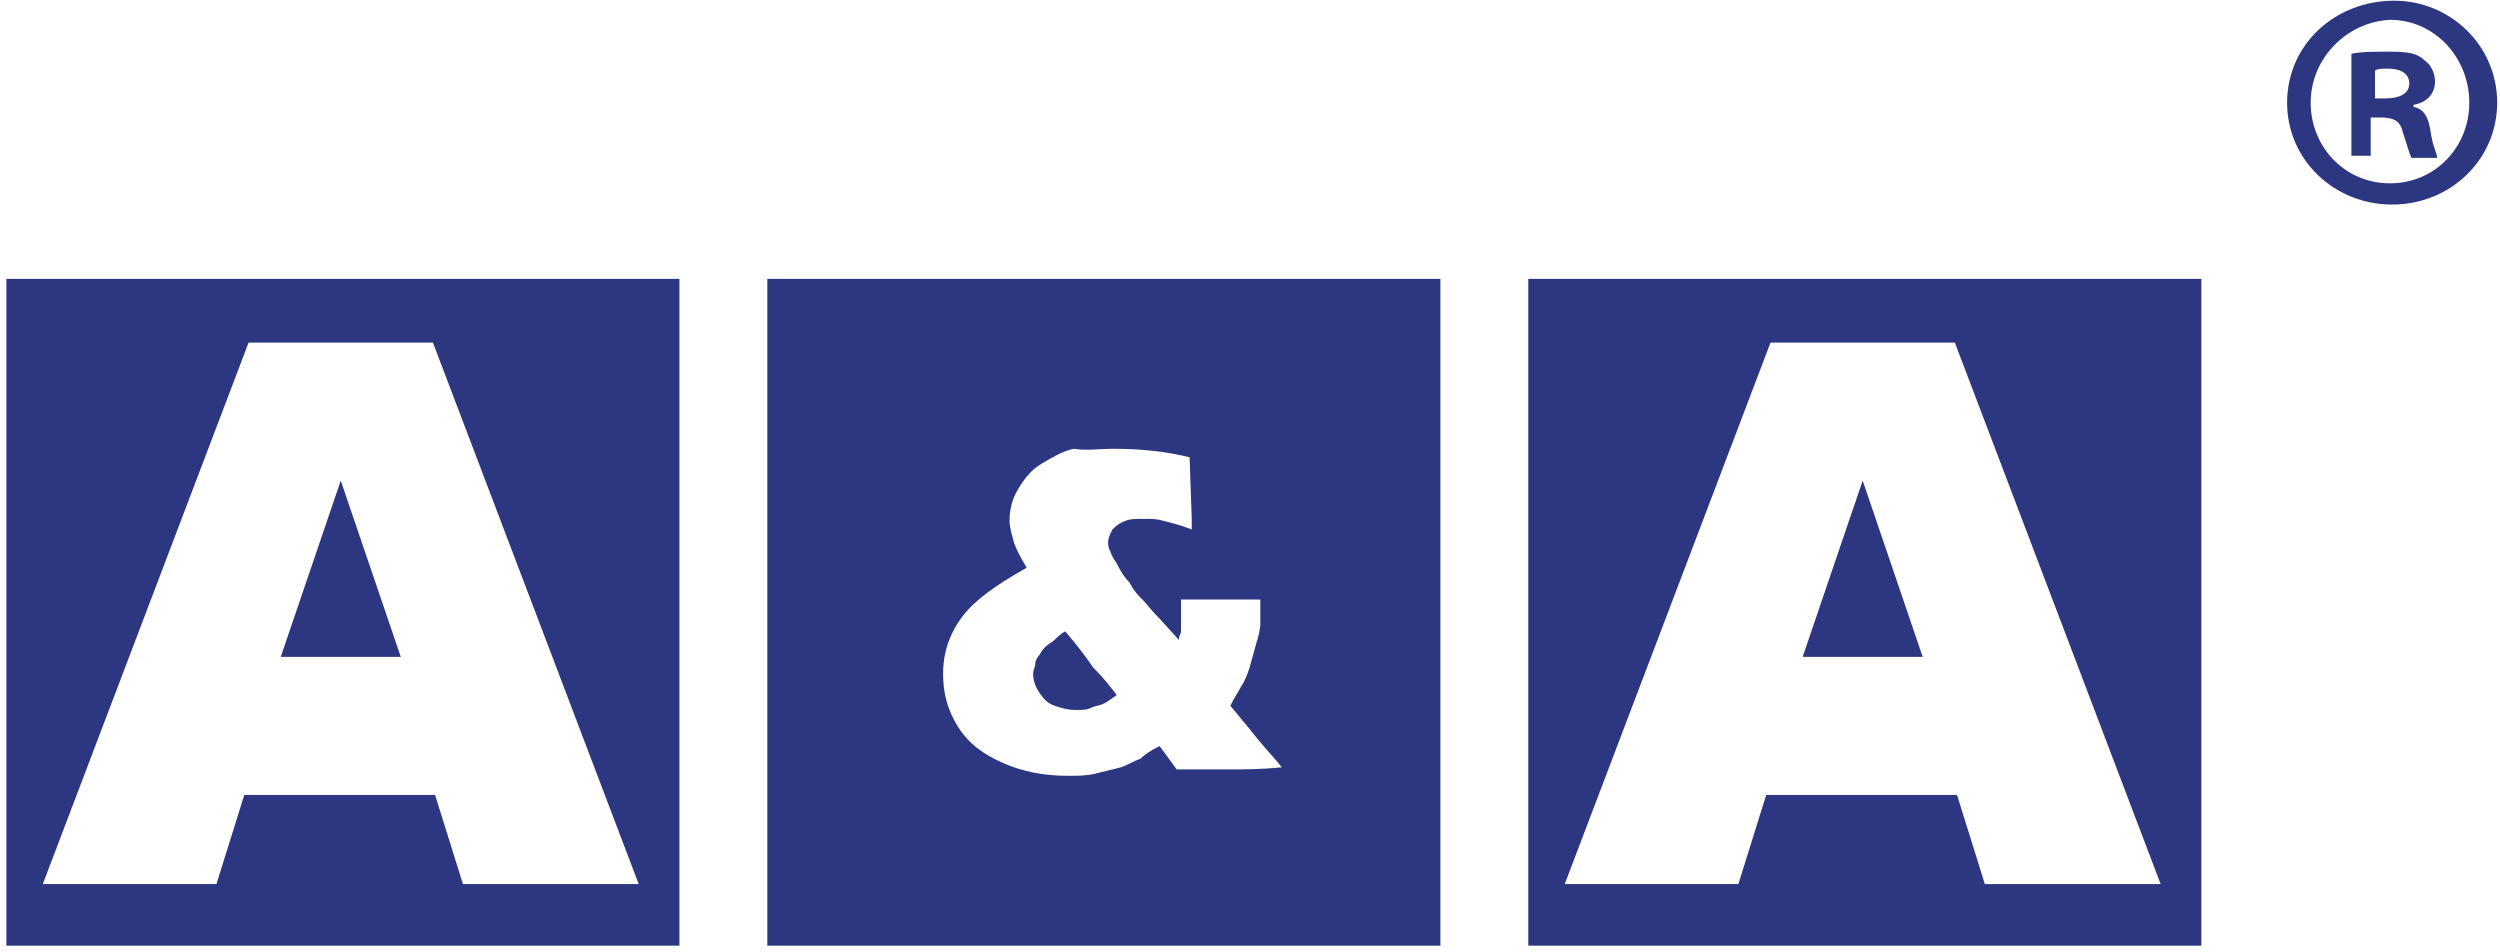 <?xml version="1.0" encoding="UTF-8"?> <svg xmlns="http://www.w3.org/2000/svg" width="252" height="96" viewBox="0 0 252 96" fill="none"> <path d="M107.38 63.644C106.947 63.858 106.515 64.286 106.299 64.5C106.083 64.714 105.651 64.928 105.435 65.142C105.219 65.357 105.003 65.571 104.787 65.999C104.571 66.213 104.355 66.641 104.355 66.855C104.355 67.283 104.139 67.497 104.139 67.925C104.139 68.567 104.355 69.21 104.787 69.852C105.219 70.494 105.651 70.922 106.299 71.136C106.947 71.35 107.596 71.564 108.46 71.564C109.108 71.564 109.54 71.564 109.972 71.35C110.405 71.136 110.837 71.136 111.269 70.922C111.701 70.708 111.917 70.494 112.565 70.066C111.917 69.21 111.269 68.353 110.189 67.283C109.324 65.999 108.46 64.928 107.38 63.644ZM77.346 95.324H145.192V28.111H77.346V95.324ZM123.801 77.558C122.072 77.558 120.344 77.558 118.615 77.558L116.887 75.203C116.022 75.631 115.374 76.059 114.942 76.487C114.294 76.701 113.646 77.129 112.997 77.344C112.133 77.558 111.269 77.772 110.405 77.986C109.54 78.2 108.676 78.2 107.596 78.2C105.219 78.2 103.058 77.772 101.114 76.915C99.169 76.059 97.656 74.989 96.576 73.276C95.496 71.564 95.064 69.852 95.064 67.925C95.064 65.785 95.712 63.858 97.008 62.146C98.305 60.433 100.465 58.935 103.49 57.223C102.842 56.152 102.41 55.296 102.194 54.654C101.978 53.798 101.762 53.156 101.762 52.513C101.762 51.443 101.978 50.373 102.626 49.303C103.274 48.232 103.922 47.376 105.003 46.734C106.083 46.092 107.164 45.45 108.244 45.236C109.54 45.45 110.837 45.236 112.133 45.236C114.726 45.236 117.319 45.45 119.912 46.092L120.128 52.299V53.37C119.047 52.941 118.183 52.727 117.319 52.513C116.671 52.299 116.022 52.299 115.374 52.299C114.51 52.299 113.862 52.299 113.43 52.513C112.781 52.727 112.349 53.156 112.133 53.37C111.917 53.798 111.701 54.226 111.701 54.654C111.701 54.868 111.701 55.296 111.917 55.51C111.917 55.724 112.133 56.152 112.565 56.794C112.781 57.223 113.214 58.079 113.862 58.721C114.294 59.577 114.726 60.005 115.158 60.433C115.59 60.861 116.022 61.504 116.887 62.36L118.831 64.5C118.831 64.072 119.047 63.858 119.047 63.644C119.047 63.43 119.047 63.002 119.047 62.36C119.047 61.718 119.047 61.075 119.047 60.433C120.56 60.433 122.072 60.433 123.153 60.433C124.449 60.433 125.746 60.433 127.042 60.433C127.042 61.29 127.042 62.146 127.042 62.788C127.042 63.43 126.826 64.286 126.61 64.928C126.394 65.785 126.178 66.427 125.962 67.283C125.746 67.925 125.53 68.567 125.097 69.21C124.881 69.638 124.449 70.28 124.017 71.136C125.097 72.42 125.962 73.491 126.826 74.561C127.69 75.631 128.555 76.487 129.203 77.344C127.042 77.558 125.313 77.558 123.801 77.558Z" fill="#2D3681"></path> <path d="M28.298 66.213H40.398L34.348 48.446L28.298 66.213ZM0.641 95.324H68.487V28.111H0.641V95.324ZM46.664 89.116L43.855 80.126H24.625L21.816 89.116H4.314L25.057 34.533H43.639L64.382 89.116H46.664Z" fill="#2D3681"></path> <path d="M181.708 66.213H193.808L187.758 48.446L181.708 66.213ZM154.051 95.324H221.897V28.111H154.051V95.324ZM200.074 89.116L197.265 80.126H178.035L175.226 89.116H157.724L178.467 34.533H197.049L217.792 89.116H200.074Z" fill="#2D3681"></path> <path d="M251.715 10.345C251.715 16.125 246.961 20.62 241.128 20.62C235.294 20.62 230.54 16.125 230.54 10.345C230.54 4.566 235.294 0.071 241.344 0.071C246.961 0.071 251.715 4.566 251.715 10.345ZM232.917 10.345C232.917 14.84 236.374 18.479 240.911 18.479C245.449 18.479 248.906 14.84 248.906 10.345C248.906 5.85 245.449 1.997 240.911 1.997C236.59 2.211 232.917 5.85 232.917 10.345ZM239.399 15.696H237.022V5.422C237.886 5.208 239.399 5.208 240.911 5.208C242.856 5.208 243.72 5.422 244.369 6.064C245.017 6.492 245.449 7.348 245.449 8.205C245.449 9.489 244.585 10.345 243.288 10.559V10.773C244.369 10.987 244.801 11.844 245.017 13.342C245.233 14.84 245.665 15.482 245.665 15.911H243.072C242.856 15.482 242.64 14.626 242.208 13.342C241.992 12.272 241.344 11.844 240.047 11.844H238.967V15.696H239.399ZM239.399 9.917H240.479C241.776 9.917 242.856 9.489 242.856 8.419C242.856 7.562 242.208 6.92 240.695 6.92C240.047 6.92 239.615 6.92 239.399 7.134V9.917Z" fill="#2D3681"></path> </svg> 